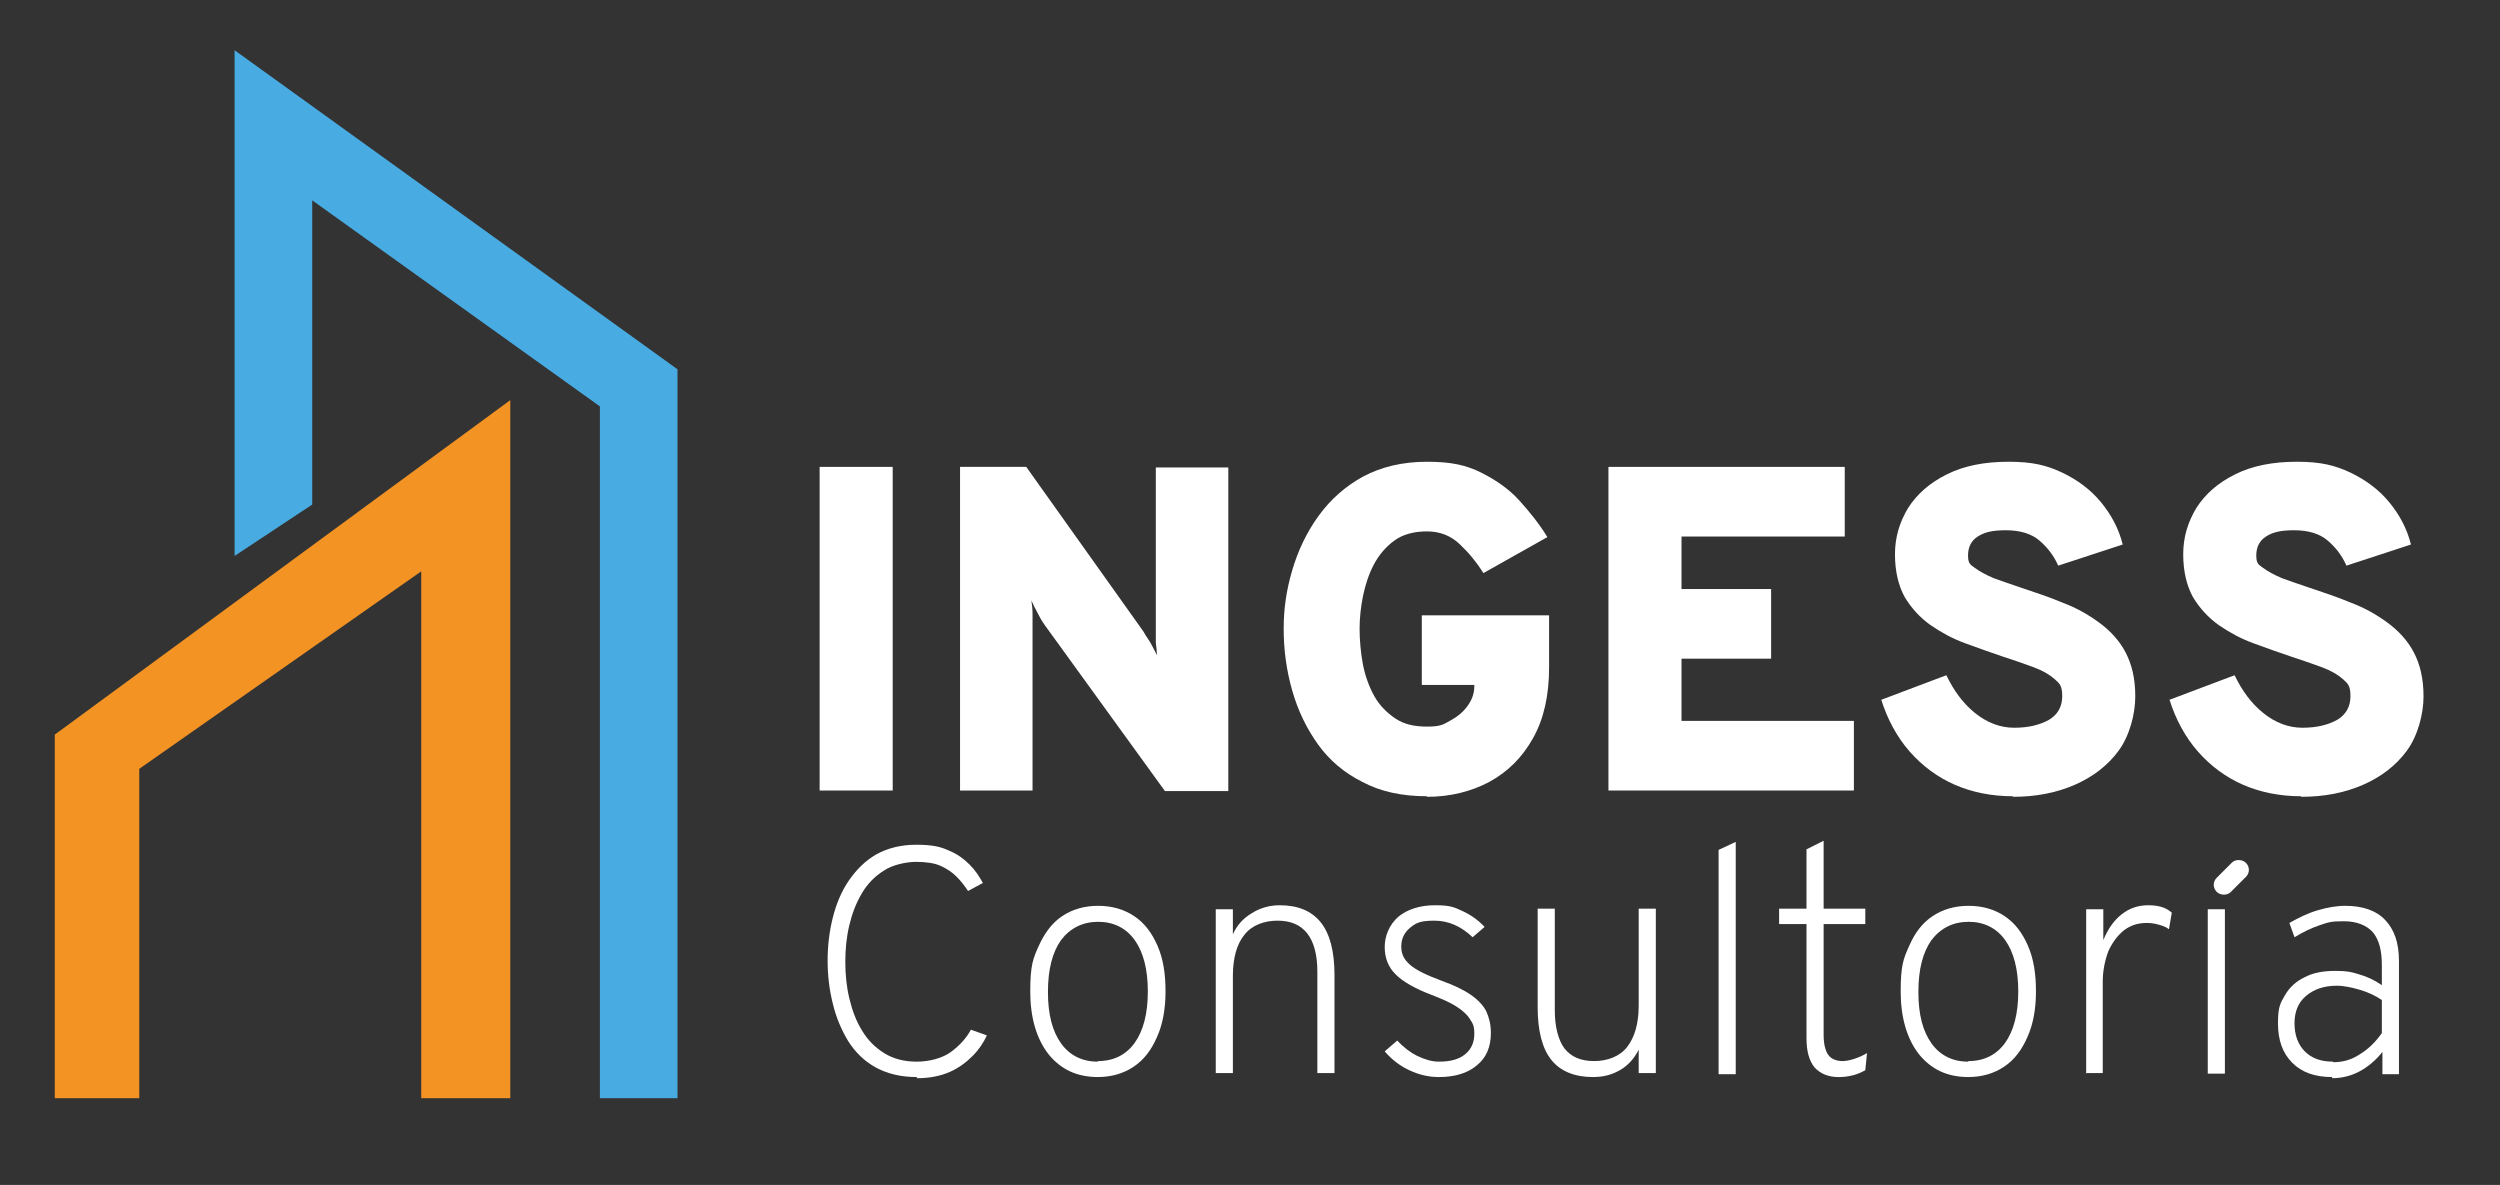 <?xml version="1.0" encoding="UTF-8"?>
<svg id="Capa_1" data-name="Capa 1" xmlns="http://www.w3.org/2000/svg" width="438" height="207.6" version="1.1" viewBox="0 0 438 207.6">
  <rect x="0" y="0" width="438" height="207.6" fill="#333333" stroke="none"/>
  <defs>
    <style>
      .cls-1 {
        fill: #f39324;
      }

      .cls-1, .cls-2, .cls-3 {
        stroke-width: 0px;
      }

      .cls-2 {
        fill: #fff;
      }

      .cls-3 {
        fill: #48abe1;
      }
    </style>
  </defs>
  <g>
    <polygon class="cls-1" points="9.6 192.4 24.4 192.4 24.4 134.7 73.8 100.1 73.8 192.4 89.4 192.4 89.4 70.1 9.6 128.7 9.6 192.4"/>
    <polygon class="cls-3" points="41.1 97.4 54.7 88.4 54.7 35.1 105.1 71.2 105.1 192.4 118.7 192.4 118.7 64.7 41.1 8.8 41.1 97.4"/>
  </g>
  <g>
    <path class="cls-2" d="M143.6,138.5v-56.7h12.8v56.7h-12.8Z"/>
    <path class="cls-2" d="M168.2,138.5v-56.7h11.6l20.5,28.8c.2.4.6,1,1.2,1.9.5.9.9,1.7,1.2,2.3,0-.5-.1-1.3-.2-2.2,0-1,0-1.6,0-2v-28.7h12.7v56.7h-11.1l-21-29c-.3-.4-.7-1-1.2-2-.5-.9-.9-1.7-1.2-2.4.1.7.2,1.5.2,2.3,0,.8,0,1.5,0,2v29h-12.6Z"/>
    <path class="cls-2" d="M250,139.5c-4.4,0-8.1-.8-11.3-2.5-3.2-1.6-5.8-3.8-7.8-6.6-2-2.8-3.5-5.9-4.5-9.4-1-3.5-1.5-7.1-1.5-10.8s.5-6.9,1.5-10.3c1-3.4,2.5-6.6,4.6-9.5,2.1-2.9,4.7-5.2,7.8-6.9,3.2-1.7,6.9-2.6,11.2-2.6s6.9.6,9.5,1.9c2.6,1.3,4.9,2.9,6.7,4.9,1.8,2,3.5,4.1,4.9,6.4l-11.2,6.3c-1.2-1.9-2.6-3.6-4.2-5.1-1.6-1.5-3.5-2.2-5.7-2.2s-4.2.5-5.7,1.6c-1.5,1.1-2.7,2.5-3.6,4.2-.9,1.7-1.5,3.6-1.9,5.5-.4,2-.6,3.9-.6,5.8s.2,4.2.6,6.3c.4,2,1.1,3.9,2,5.5.9,1.6,2.2,2.9,3.7,3.9,1.5,1,3.3,1.4,5.5,1.4s2.8-.3,4-1c1.3-.7,2.3-1.5,3.1-2.6.8-1.1,1.2-2.2,1.2-3.5v-.2h-9.2v-12.2h22.3v9.1c0,4.9-.9,9-2.8,12.4-1.9,3.4-4.4,5.9-7.7,7.7-3.2,1.7-6.9,2.6-10.9,2.6Z"/>
    <path class="cls-2" d="M281.8,138.5v-56.7h41.4v12.2h-28.6v9.2h15.7v12.2h-15.7v10.9h30.2v12.2h-43Z"/>
    <path class="cls-2" d="M352.6,139.5c-3.7,0-7.1-.7-10.1-2s-5.7-3.3-7.9-5.8c-2.2-2.5-3.9-5.6-5-9.1l11.4-4.3c1.3,2.7,2.9,4.9,5,6.6,2.1,1.7,4.4,2.6,6.9,2.6s4.5-.5,6.1-1.4c1.5-.9,2.3-2.3,2.3-4.1s-.4-2.2-1.3-3c-.9-.8-2.1-1.5-3.7-2.1-1.6-.6-3.4-1.2-5.5-1.9-2.1-.7-4.3-1.5-6.5-2.3-2.2-.8-4.2-1.9-6.1-3.2-1.8-1.3-3.3-2.9-4.5-4.9-1.1-2-1.7-4.5-1.7-7.5s.8-5.6,2.3-8.1c1.6-2.5,3.8-4.4,6.8-5.9,3-1.5,6.6-2.2,10.8-2.2s6.6.6,9.4,1.9c2.7,1.3,5,3,6.8,5.2s3.1,4.6,3.8,7.4l-11.3,3.7c-.8-1.8-1.9-3.2-3.3-4.4s-3.4-1.8-5.9-1.8-3.8.4-4.9,1.1c-1.1.7-1.7,1.8-1.7,3.3s.4,1.6,1.2,2.2c.8.6,1.9,1.2,3.3,1.8,1.4.5,3.1,1.1,4.9,1.7,2.4.8,4.8,1.6,7.2,2.6,2.4.9,4.5,2.1,6.4,3.5,1.9,1.4,3.5,3.1,4.6,5.2,1.1,2.1,1.7,4.6,1.7,7.7s-1,6.9-2.9,9.5c-1.9,2.6-4.5,4.6-7.7,6-3.2,1.4-6.8,2.1-10.8,2.1Z"/>
    <path class="cls-2" d="M403.1,139.5c-3.7,0-7.1-.7-10.1-2s-5.7-3.3-7.9-5.8c-2.2-2.5-3.9-5.6-5-9.1l11.4-4.3c1.3,2.7,2.9,4.9,5,6.6,2.1,1.7,4.4,2.6,6.9,2.6s4.5-.5,6.1-1.4c1.5-.9,2.3-2.3,2.3-4.1s-.4-2.2-1.3-3c-.9-.8-2.1-1.5-3.7-2.1-1.6-.6-3.4-1.2-5.5-1.9-2.1-.7-4.3-1.5-6.5-2.3-2.2-.8-4.2-1.9-6.1-3.2-1.8-1.3-3.3-2.9-4.5-4.9-1.1-2-1.7-4.5-1.7-7.5s.8-5.6,2.3-8.1c1.6-2.5,3.8-4.4,6.8-5.9,3-1.5,6.6-2.2,10.8-2.2s6.6.6,9.4,1.9c2.7,1.3,5,3,6.8,5.2s3.1,4.6,3.8,7.4l-11.3,3.7c-.8-1.8-1.9-3.2-3.3-4.4s-3.4-1.8-5.9-1.8-3.8.4-4.9,1.1c-1.1.7-1.7,1.8-1.7,3.3s.4,1.6,1.2,2.2c.8.6,1.9,1.2,3.3,1.8,1.4.5,3.1,1.1,4.9,1.7,2.4.8,4.8,1.6,7.2,2.6,2.4.9,4.5,2.1,6.4,3.5,1.9,1.4,3.5,3.1,4.6,5.2,1.1,2.1,1.7,4.6,1.7,7.7s-1,6.9-2.9,9.5c-1.9,2.6-4.5,4.6-7.7,6-3.2,1.4-6.8,2.1-10.8,2.1Z"/>
  </g>
  <g>
    <path class="cls-2" d="M160.6,188.7c-2.8,0-5.2-.6-7.2-1.7-2-1.1-3.6-2.7-4.8-4.6-1.2-2-2.1-4.1-2.7-6.6-.6-2.4-.9-4.9-.9-7.5s.3-5.1.9-7.5c.6-2.4,1.5-4.6,2.8-6.5,1.3-1.9,2.9-3.5,4.8-4.6,2-1.1,4.3-1.7,7-1.7s4.2.3,5.7,1c1.5.6,2.7,1.5,3.7,2.5,1,1,1.7,2.1,2.3,3.2l-2.6,1.4c-.6-.9-1.2-1.7-2-2.5-.8-.8-1.7-1.4-2.8-1.9-1.1-.5-2.6-.7-4.3-.7s-4.1.5-5.6,1.5c-1.6,1-2.9,2.3-3.9,4-1,1.7-1.7,3.5-2.2,5.6-.5,2.1-.7,4.2-.7,6.4s.2,4.3.7,6.4c.5,2.1,1.2,4,2.2,5.6,1,1.7,2.3,3,3.9,4,1.6,1,3.5,1.5,5.7,1.5s4.5-.6,6-1.7c1.5-1.1,2.7-2.4,3.5-3.9l2.8,1c-.6,1.3-1.4,2.5-2.5,3.6-1.1,1.1-2.4,2.1-4,2.8-1.6.7-3.5,1.1-5.7,1.1Z"/>
    <path class="cls-2" d="M192.4,188.7c-3.7,0-6.5-1.3-8.7-4-2.1-2.7-3.2-6.4-3.2-11s.5-5.8,1.5-8,2.3-4,4.1-5.2c1.8-1.2,3.9-1.8,6.3-1.8s4.5.6,6.3,1.8,3.1,2.9,4.1,5.2c1,2.3,1.4,4.9,1.4,8s-.5,5.8-1.5,8c-1,2.3-2.3,4-4.1,5.2s-3.9,1.8-6.3,1.8ZM192.4,185.9c2.7,0,4.9-1.1,6.4-3.2,1.5-2.1,2.3-5.1,2.3-9s-.8-6.9-2.3-9c-1.5-2.1-3.7-3.2-6.4-3.2s-4.9,1.1-6.5,3.2c-1.5,2.1-2.3,5.1-2.3,9.1s.8,6.9,2.3,9c1.5,2.1,3.7,3.2,6.4,3.2Z"/>
    <path class="cls-2" d="M213,188.1v-28.8h3v4.4c.7-1.6,1.8-2.8,3.3-3.7,1.4-.9,3.1-1.4,4.9-1.4,3.2,0,5.6,1,7.2,3,1.6,2,2.4,5.1,2.4,9.2v17.2h-3v-17.8c0-2.9-.6-5.2-1.8-6.7-1.2-1.5-2.9-2.2-5.2-2.2s-4.5.8-5.8,2.5c-1.3,1.6-2,4-2,7.2v17h-3Z"/>
    <path class="cls-2" d="M252.1,188.7c-1.8,0-3.5-.4-5.2-1.2-1.7-.8-3.1-1.9-4.3-3.3l2.2-1.9c1.1,1.2,2.3,2.1,3.5,2.7,1.3.6,2.5,1,3.8,1,2,0,3.5-.4,4.6-1.3,1.1-.9,1.6-2.1,1.6-3.6s-.3-1.8-.8-2.6c-.5-.8-1.3-1.5-2.4-2.2-1.1-.7-2.5-1.3-4.3-2-2.9-1.1-5-2.3-6.3-3.6s-1.9-2.9-1.9-4.8.8-3.9,2.4-5.3c1.6-1.3,3.8-2,6.4-2s3.3.3,4.8,1c1.5.7,2.8,1.6,3.9,2.8l-2.1,1.8c-2-1.9-4.2-2.9-6.7-2.9s-3.2.4-4.2,1.2c-1,.8-1.6,1.9-1.6,3.3s.5,2.3,1.5,3.2,2.8,1.8,5.5,2.8c2.2.8,3.9,1.6,5.2,2.5s2.2,1.9,2.7,2.9c.5,1.1.8,2.3.8,3.8,0,2.4-.8,4.3-2.4,5.6-1.6,1.4-3.9,2.1-6.7,2.1Z"/>
    <path class="cls-2" d="M279.1,188.7c-3.2,0-5.7-1-7.3-3-1.6-2-2.4-5.1-2.4-9.2v-17.3h3v17.8c0,2.9.6,5.2,1.7,6.7,1.2,1.5,2.9,2.2,5.2,2.2s4.5-.8,5.8-2.5,2-4.1,2-7.2v-17h3v28.8h-3v-4.1c-.8,1.6-1.9,2.8-3.3,3.6-1.4.8-2.9,1.2-4.7,1.2Z"/>
    <path class="cls-2" d="M301.1,188.1v-39.2l3-1.4v40.7h-3Z"/>
    <path class="cls-2" d="M322.1,188.7c-1.8,0-3.2-.6-4.2-1.7-.9-1.1-1.4-2.8-1.4-5v-20.1h-4.8v-2.7h4.8v-10.4l3-1.5v11.9h7.3v2.7h-7.3v19.4c0,1.6.3,2.8.8,3.5s1.4,1.1,2.5,1.1,2.8-.5,4.3-1.4l-.3,3c-.7.4-1.4.7-2.2.9-.8.2-1.6.3-2.4.3Z"/>
    <path class="cls-2" d="M344.9,188.7c-3.7,0-6.5-1.3-8.7-4-2.1-2.7-3.2-6.4-3.2-11s.5-5.8,1.5-8c1-2.3,2.3-4,4.1-5.2,1.8-1.2,3.9-1.8,6.3-1.8s4.5.6,6.3,1.8c1.8,1.2,3.1,2.9,4.1,5.2s1.4,4.9,1.4,8-.5,5.8-1.5,8c-1,2.3-2.3,4-4.1,5.2-1.8,1.2-3.9,1.8-6.3,1.8ZM344.9,185.9c2.7,0,4.9-1.1,6.4-3.2,1.5-2.1,2.3-5.1,2.3-9s-.8-6.9-2.3-9c-1.5-2.1-3.7-3.2-6.4-3.2s-4.9,1.1-6.5,3.2c-1.5,2.1-2.3,5.1-2.3,9.1s.8,6.9,2.3,9c1.5,2.1,3.7,3.2,6.4,3.2Z"/>
    <path class="cls-2" d="M365.5,188.1v-28.8h3v5.4c.8-1.9,1.8-3.4,3.2-4.5s2.9-1.6,4.7-1.6,3.1.4,4.1,1.3l-.5,2.9c-.5-.4-1.1-.6-1.8-.8-.7-.2-1.4-.3-2.1-.3-1.5,0-2.8.4-4,1.3-1.1.9-2,2.1-2.7,3.6-.6,1.6-1,3.4-1,5.4v16h-3Z"/>
    <path class="cls-2" d="M386.8,188.1v-28.8h3v28.8h-3Z"/>
    <path class="cls-2" d="M408.6,188.7c-3,0-5.3-.8-7-2.5-1.7-1.7-2.5-4-2.5-6.9s.4-3.5,1.2-4.9,2-2.5,3.5-3.2c1.5-.8,3.3-1.1,5.4-1.1s2.8.2,4.1.6c1.4.4,2.7,1,4,1.9v-3.5c0-2.6-.5-4.5-1.6-5.8-1.1-1.2-2.8-1.9-5.1-1.9s-2.7.2-4.2.7c-1.5.5-2.9,1.2-4.4,2.1l-.9-2.5c1.6-.9,3.2-1.7,4.9-2.2,1.7-.5,3.3-.8,4.9-.8,3,0,5.4.8,7,2.5,1.6,1.7,2.4,4,2.4,7.2v19.8h-2.9v-3.9c-1.1,1.4-2.5,2.6-4,3.4s-3.1,1.2-4.8,1.2ZM408.8,186.1c1.6,0,3.1-.4,4.5-1.3,1.5-.9,2.8-2.1,4-3.8v-5.8c-1.2-.8-2.5-1.4-3.9-1.8-1.4-.4-2.7-.7-4-.7-2.2,0-4,.6-5.4,1.8-1.4,1.2-2,2.8-2,4.8s.6,3.7,1.8,4.9,2.8,1.8,4.9,1.8Z"/>
  </g>
  <rect class="cls-2" x="387.3" y="152" width="7.2" height="3.5" rx="1.7" ry="1.7" transform="translate(5.8 321.4) rotate(-45)"/>
</svg>